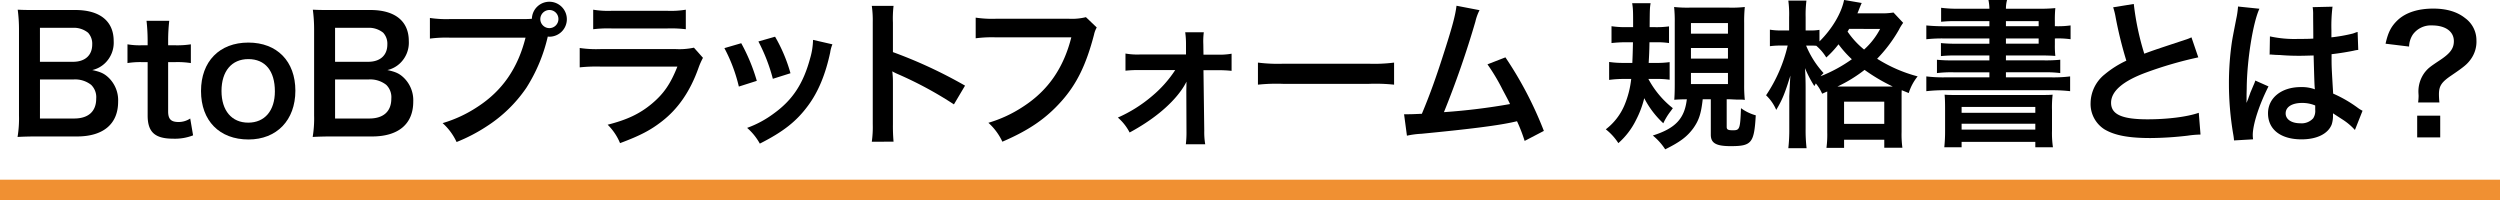 <svg xmlns="http://www.w3.org/2000/svg" width="724" height="58.039" viewBox="0 0 724 58.039">
  <g id="Group_231" data-name="Group 231" transform="translate(-638 -5920.961)">
    <g id="Group_167" data-name="Group 167">
      <path id="Path_1573" data-name="Path 1573" d="M648.974,5960.48c-2.669,0-4,.045-5.889.139a32.852,32.852,0,0,0,.414-6.211v-24.982a43.849,43.849,0,0,0-.368-5.658c1.932.091,2.668.091,5.8.091h10.858c7.131,0,11.133,3.221,11.133,8.973a8.229,8.229,0,0,1-2.576,6.486,7.8,7.8,0,0,1-3.635,1.932c2.347.506,3.405.967,4.647,2.117a9.078,9.078,0,0,1,2.852,7.037c0,6.442-4.278,10.076-11.915,10.076Zm10.167-21.623c3.5,0,5.566-1.886,5.566-5.013a4.686,4.686,0,0,0-1.2-3.405,6.53,6.53,0,0,0-4.416-1.425h-9.524v9.843Zm-9.57,16.424h9.891c4.1,0,6.4-2.023,6.4-5.75a4.985,4.985,0,0,0-1.472-4,7.512,7.512,0,0,0-5.014-1.564h-9.8Z"/>
      <path id="Path_1574" data-name="Path 1574" d="M687.016,5926.988a50.894,50.894,0,0,0-.323,5.658v1.428h1.933a26.4,26.4,0,0,0,4.646-.277v5.43a25.244,25.244,0,0,0-4.508-.278h-2.071v14.262c0,2.254.828,3.082,3.037,3.082a6.078,6.078,0,0,0,3.359-1.012l.828,4.877a14.385,14.385,0,0,1-5.751.967c-5.291,0-7.407-1.887-7.407-6.717v-15.459h-1.748a23.132,23.132,0,0,0-4.094.278v-5.43a21.11,21.11,0,0,0,4.14.277h1.7v-1.428a52.98,52.98,0,0,0-.322-5.658Z"/>
      <path id="Path_1575" data-name="Path 1575" d="M696.214,5947.322c0-8.556,5.337-14.031,13.71-14.031,8.327,0,13.617,5.43,13.617,13.939s-5.383,14.124-13.571,14.124C701.551,5961.354,696.214,5955.926,696.214,5947.322Zm5.934,0c0,5.658,2.945,9.157,7.73,9.157s7.728-3.452,7.728-9.065c0-5.934-2.806-9.338-7.682-9.338C705.093,5938.076,702.148,5941.572,702.148,5947.322Z"/>
      <path id="Path_1576" data-name="Path 1576" d="M734.441,5960.48c-2.669,0-4,.045-5.888.139a32.847,32.847,0,0,0,.414-6.211v-24.982a44.036,44.036,0,0,0-.368-5.658c1.931.091,2.668.091,5.8.091h10.856c7.131,0,11.134,3.221,11.134,8.973a8.229,8.229,0,0,1-2.576,6.486,7.809,7.809,0,0,1-3.635,1.932c2.346.506,3.4.967,4.646,2.117a9.075,9.075,0,0,1,2.853,7.037c0,6.442-4.278,10.076-11.915,10.076Zm10.167-21.623c3.5,0,5.567-1.886,5.567-5.013a4.686,4.686,0,0,0-1.2-3.405,6.533,6.533,0,0,0-4.417-1.425h-9.523v9.843Zm-9.569,16.424h9.892c4.093,0,6.394-2.023,6.394-5.75a4.985,4.985,0,0,0-1.472-4,7.513,7.513,0,0,0-5.015-1.564h-9.8Z"/>
      <path id="Path_1577" data-name="Path 1577" d="M789.506,5926.482c.828,0,1.518,0,2.53-.091a5.062,5.062,0,1,1,5.107,5.2,2.986,2.986,0,0,1-.506-.047,47.369,47.369,0,0,1-6.211,14.859,40.1,40.1,0,0,1-11.455,11.133,48.867,48.867,0,0,1-8.742,4.555,16.926,16.926,0,0,0-4.047-5.475,37.448,37.448,0,0,0,10.075-4.691c7.177-4.647,11.684-11.133,13.939-20.059H768.3a36.412,36.412,0,0,0-5.8.276v-5.981a32.423,32.423,0,0,0,5.889.322Zm4.969,0a2.622,2.622,0,1,0,5.244,0,2.593,2.593,0,0,0-2.622-2.623A2.653,2.653,0,0,0,794.475,5926.482Z"/>
      <path id="Path_1578" data-name="Path 1578" d="M841.579,5937.707a20.816,20.816,0,0,0-1.288,2.9c-2.393,6.764-5.889,11.87-10.674,15.551-3.266,2.53-6.257,4.094-12.053,6.256a16.015,16.015,0,0,0-3.588-5.336c5.612-1.426,9.247-3.129,12.789-6.072,3.4-2.854,5.382-5.66,7.407-10.766h-22.4a46.344,46.344,0,0,0-5.889.231v-5.614a32.635,32.635,0,0,0,5.98.323h21.9a20.13,20.13,0,0,0,5.2-.414Zm-31.79-13.939a26.127,26.127,0,0,0,5.383.322h16.056a26.116,26.116,0,0,0,5.382-.322v5.658a35.478,35.478,0,0,0-5.291-.229H815.08a35.487,35.487,0,0,0-5.291.229Z"/>
      <path id="Path_1579" data-name="Path 1579" d="M852.662,5933.475a53.05,53.05,0,0,1,4.509,10.9l-5.2,1.656a46.021,46.021,0,0,0-4.187-11.133Zm26.407.322a9.7,9.7,0,0,0-.644,2.346c-1.334,6.257-3.4,11.318-6.349,15.32-3.4,4.646-7.222,7.637-14.031,11.088a16.666,16.666,0,0,0-3.681-4.555,29.854,29.854,0,0,0,7.822-4.232c5.382-3.91,8.464-8.6,10.443-15.965a20.4,20.4,0,0,0,.828-5.289Zm-16.608-2.207a45.227,45.227,0,0,1,4.463,10.58l-5.107,1.611a50.634,50.634,0,0,0-4.186-10.812Z"/>
      <path id="Path_1580" data-name="Path 1580" d="M890.474,5962a31,31,0,0,0,.276-5.152v-29.489a29.693,29.693,0,0,0-.276-4.693h6.3a31.02,31.02,0,0,0-.183,4.83v8.557a135.207,135.207,0,0,1,20.886,9.707l-3.22,5.43a108.848,108.848,0,0,0-16.286-8.788,14.329,14.329,0,0,1-1.565-.783,23.812,23.812,0,0,1,.185,3.129v12.147a50.916,50.916,0,0,0,.183,5.1Z"/>
      <path id="Path_1581" data-name="Path 1581" d="M955.615,5928.92a6.939,6.939,0,0,0-.782,2.07c-2.3,8.787-5.015,14.309-9.431,19.278-4.508,5.06-9.431,8.418-17.114,11.73a16.961,16.961,0,0,0-4.049-5.475,37.419,37.419,0,0,0,10.075-4.691c7.177-4.646,11.686-11.135,13.94-20.059h-21.9a36.383,36.383,0,0,0-5.795.276v-5.981a32.336,32.336,0,0,0,5.888.323h21.116a16.775,16.775,0,0,0,4.922-.461Z"/>
      <path id="Path_1582" data-name="Path 1582" d="M968.079,5941.25a34.633,34.633,0,0,0-4.141.184v-4.969a19.789,19.789,0,0,0,4.141.277h13.387v-2.806a23.953,23.953,0,0,0-.23-3.635h5.383a21.118,21.118,0,0,0-.139,3.451l.046,3.035h4a19.808,19.808,0,0,0,4.141-.275v4.968a33.366,33.366,0,0,0-4.187-.183h-3.957l.231,17.527a21.03,21.03,0,0,0,.276,3.91H981.42a28.346,28.346,0,0,0,.184-3.771l-.045-11.5c0-.506.045-2.3.045-2.852a17.916,17.916,0,0,1-1.564,2.577c-3.128,4.369-8.327,8.6-14.9,12.144a14.436,14.436,0,0,0-3.406-4.324,40.333,40.333,0,0,0,9.892-6.211,34.024,34.024,0,0,0,6.717-7.545Z"/>
      <path id="Path_1583" data-name="Path 1583" d="M1002.3,5939.088a45.291,45.291,0,0,0,7.452.322h24.521a45.3,45.3,0,0,0,7.453-.322v6.394a50.5,50.5,0,0,0-7.5-.23H1009.8a50.5,50.5,0,0,0-7.5.23Z"/>
      <path id="Path_1584" data-name="Path 1584" d="M1066.474,5923.906a14.021,14.021,0,0,0-1.2,3.313,273.27,273.27,0,0,1-9.109,26.222,181.959,181.959,0,0,0,19.139-2.345c-.507-1.106-1.059-2.117-2.163-4.188a56.923,56.923,0,0,0-4.371-7.314l5.2-2.024a107.576,107.576,0,0,1,11.133,21.3l-5.566,2.9a47.461,47.461,0,0,0-2.209-5.7c-.6.137-.6.137-1.656.368-4.647.966-12.283,1.931-26.038,3.265a25.279,25.279,0,0,0-4.187.553l-.828-6.211h1.2c.92,0,2.024-.045,3.956-.137,2.439-5.8,4.279-11,6.671-18.541,2.162-6.761,3.036-10.029,3.359-12.744Z"/>
      <path id="Path_1585" data-name="Path 1585" d="M1115.369,5943.826a26.983,26.983,0,0,0,7.085,8.465c-.275.369-.46.645-.6.828a18.37,18.37,0,0,0-2.162,3.543,26.446,26.446,0,0,1-5.52-7.269,27.731,27.731,0,0,1-2.347,6.257,21.518,21.518,0,0,1-5.152,6.762,16.012,16.012,0,0,0-3.635-4,17.261,17.261,0,0,0,5.429-7.039,27.234,27.234,0,0,0,1.932-7.545h-2.07a30.15,30.15,0,0,0-4.325.276v-5.2a26.856,26.856,0,0,0,4.095.276h2.622c.092-2.024.138-3.405.184-5.981h-2.346a36.72,36.72,0,0,0-3.865.231v-4.877a27.068,27.068,0,0,0,4.095.275h2.162c0-4.508,0-5.244-.276-6.945h5.337c-.231,1.517-.231,1.517-.277,6.945h1.611a26.59,26.59,0,0,0,4-.228v4.83a22.417,22.417,0,0,0-3.589-.231h-2.071c-.045,2.623-.091,3.588-.229,5.981h2.07a26.236,26.236,0,0,0,4-.231v5.108a22.4,22.4,0,0,0-3.589-.231Zm15.735,5.889c-.46,4.187-1.1,6.072-2.715,8.373-1.794,2.437-3.773,3.957-8.143,6.119a17.4,17.4,0,0,0-3.589-4c6.533-2.07,9.2-4.877,9.846-10.49-1.288,0-2.53.047-3.635.139.092-1.151.139-2.577.139-4.555v-17.758a39.189,39.189,0,0,0-.185-4.555,34.956,34.956,0,0,0,4.417.184h11.593a33.056,33.056,0,0,0,4.463-.184,41.759,41.759,0,0,0-.185,4.647v17.849a40.925,40.925,0,0,0,.185,4.416,6.166,6.166,0,0,0-1.334-.091h-.921c-1.1-.045-1.84-.092-1.932-.092h-1.058v7.959c0,.828.368,1.012,1.841,1.012,1.931,0,2.07-.368,2.3-6.4a13.193,13.193,0,0,0,4.279,2.07c-.46,8.051-1.2,8.926-7.269,8.926-4.232,0-5.751-.875-5.751-3.312v-10.26Zm-3.405-19h10.719v-3.082H1127.7Zm0,7.223h10.719v-3.083H1127.7Zm0,7.361h10.719v-3.221H1127.7Z"/>
      <path id="Path_1586" data-name="Path 1586" d="M1165.694,5948.1a12.316,12.316,0,0,0-1.84-2.99c-.138.323-.23.414-.415.781a33.322,33.322,0,0,1-2.713-5.2c.137,2.162.183,3.774.183,6.028v11.5a45.083,45.083,0,0,0,.277,5.658H1155.9a47.244,47.244,0,0,0,.276-5.658v-9.385c.183-3.957.183-3.957.322-5.983-1.61,5.2-2.347,7-4.1,9.938a12.751,12.751,0,0,0-2.944-4.233,43.063,43.063,0,0,0,6.257-14.4h-1.748a23.43,23.43,0,0,0-3.4.184v-4.786a19.522,19.522,0,0,0,3.45.231h2.116v-3.865a30.3,30.3,0,0,0-.23-4.784h5.245a33.126,33.126,0,0,0-.231,4.784v3.865h1.334a14.267,14.267,0,0,0,2.669-.184v3.358c3.634-3.588,6.349-8.143,7.131-12.008l5.106.875c-.23.461-.322.736-.782,1.84a11.75,11.75,0,0,1-.46,1.15h6.441a20.362,20.362,0,0,0,4-.23l2.805,2.99a13.9,13.9,0,0,0-1.242,2.025,41.466,41.466,0,0,1-6.3,8.373,41.927,41.927,0,0,0,11.732,5.106,14.461,14.461,0,0,0-2.576,4.83l-2.025-.828c-.046.553-.046.875-.046,1.933v10.121a28.894,28.894,0,0,0,.231,4.6h-5.245v-2.3h-11.639v2.346h-5.106a29.3,29.3,0,0,0,.229-4.555v-11.777Zm-4.646-13.939a26.706,26.706,0,0,0,5.06,7.959c-.414.414-.552.551-.874.92a42.3,42.3,0,0,0,9.063-4.924,30.613,30.613,0,0,1-3.864-4.324,28.633,28.633,0,0,1-3.542,3.818,14,14,0,0,0-2.9-3.4c-.874-.045-1.1-.045-1.7-.045Zm24.152,11.869h.966a52.844,52.844,0,0,1-8.188-4.832,40.985,40.985,0,0,1-7.868,4.832Zm-13.157,10.811h11.639V5950.4h-11.639Zm1.472-27.512c-.184.322-.23.414-.46.783a24.273,24.273,0,0,0,4.785,5.2,21.2,21.2,0,0,0,4.646-5.98Z"/>
      <path id="Path_1587" data-name="Path 1587" d="M1214.132,5927.08h-9.477a38.525,38.525,0,0,0-4.509.184v-4.047a37.082,37.082,0,0,0,5.061.275h8.925a14.216,14.216,0,0,0-.276-2.531h5.383a9.706,9.706,0,0,0-.322,2.531h9.247a48.565,48.565,0,0,0,5.061-.183,34.381,34.381,0,0,0-.138,3.91v1.334h.367a26.071,26.071,0,0,0,4.187-.231v4a26.06,26.06,0,0,0-4.325-.228h-.229v1.793a26.62,26.62,0,0,0,.138,3.267c-1.334-.092-2.715-.138-4.786-.138h-9.522v1.425h10.949a41.663,41.663,0,0,0,4.784-.183v3.865a33.768,33.768,0,0,0-4.784-.23h-10.949v1.472h13.3a38.919,38.919,0,0,0,5.291-.277v4.279a46.216,46.216,0,0,0-5.291-.277H1201.2a46.489,46.489,0,0,0-5.337.277v-4.279a40.644,40.644,0,0,0,5.337.277h12.927V5941.9h-10.4a33.41,33.41,0,0,0-4.785.23v-3.865a42.731,42.731,0,0,0,4.785.183h10.4v-1.425h-9.477a40.454,40.454,0,0,0-4.554.183v-3.771a39.781,39.781,0,0,0,4.554.183h9.477V5932.1h-12.973a42.693,42.693,0,0,0-5.291.228v-4a51.978,51.978,0,0,0,5.291.231h12.973Zm-12.835,25.809c0-2.621-.046-3.405-.138-4.508,1.15.092,1.84.092,4.876.092h21.485c3.083,0,3.864,0,4.922-.092a32.085,32.085,0,0,0-.183,4.508v5.935a28.307,28.307,0,0,0,.275,4.785h-5.106v-1.564h-21.347v1.564h-5.015a43.057,43.057,0,0,0,.231-4.74Zm4.784.736h21.347v-1.7h-21.347Zm0,4.877h21.347v-1.7h-21.347Zm22.313-31.422h-9.477v1.473h9.477Zm-9.477,5.016v1.517h9.477V5932.1Z"/>
      <path id="Path_1588" data-name="Path 1588" d="M1255.947,5922.111a77.4,77.4,0,0,0,3.036,14.4c2.991-1.1,2.991-1.1,11.915-4.049a12.264,12.264,0,0,0,1.749-.69l1.978,5.8a112.528,112.528,0,0,0-15.182,4.416c-6.716,2.485-10.075,5.428-10.075,8.741,0,3.359,3.129,4.785,10.535,4.785,5.751,0,11.41-.69,14.861-1.887l.506,6.3a28.868,28.868,0,0,0-3.727.322,97.233,97.233,0,0,1-10.766.689c-6.394,0-10.4-.781-13.34-2.529a8.706,8.706,0,0,1-4-7.683,10.806,10.806,0,0,1,4.094-8.235,28.513,28.513,0,0,1,6.257-3.957,117.381,117.381,0,0,1-3.083-12.467,19.714,19.714,0,0,0-.735-2.99Z"/>
      <path id="Path_1589" data-name="Path 1589" d="M1284.972,5961.631a16.62,16.62,0,0,0-.231-1.795,87.247,87.247,0,0,1-1.242-14.629,82.219,82.219,0,0,1,.874-12.191c.231-1.381.231-1.381,1.242-6.58a24.5,24.5,0,0,0,.506-3.405v-.183l6.211.644c-1.886,4-3.634,15.09-3.681,23.094-.046,1.656-.046,1.656-.046,2.393v.736a8.03,8.03,0,0,1-.045.967h.045c.231-.506.231-.506.553-1.334.092-.323.321-.828.552-1.565.414-.967.414-.967.874-2.07a8.731,8.731,0,0,0,.552-1.426l3.818,1.7c-2.714,5.338-4.554,11.041-4.554,14.078a9.03,9.03,0,0,0,.092,1.243Zm10.4-30.135a33.13,33.13,0,0,0,8.327.736c1.611,0,2.622,0,4.233-.091,0-2.715-.046-5.014-.046-6.9a12.894,12.894,0,0,0-.138-2.209l5.75-.136a45.166,45.166,0,0,0-.321,6.761v2.117a46.254,46.254,0,0,0,6.21-1.1c.276-.092.276-.092,1.013-.367l.368-.092.183,5.2a7.8,7.8,0,0,0-1.334.229c-1.564.322-3.956.736-6.394,1.013v1.012c0,2.576,0,2.668.46,10.4a36.647,36.647,0,0,1,7.222,4.187,8.776,8.776,0,0,0,1.288.781l-2.208,5.567a17.257,17.257,0,0,0-3.45-2.944c-1.564-1.013-2.623-1.7-2.9-1.886v.644a8.076,8.076,0,0,1-.368,2.576c-1.059,2.713-4.279,4.325-8.742,4.325-6.026,0-9.707-2.852-9.707-7.545,0-4.463,3.911-7.592,9.478-7.592a10.954,10.954,0,0,1,4.094.644c-.138-1.15-.184-3.4-.368-9.8-1.84.046-2.945.091-4.14.091-1.7,0-3.543-.045-5.7-.23-.644,0-1.151-.045-1.38-.045a6.734,6.734,0,0,0-.782-.047,2.166,2.166,0,0,0-.46-.045.832.832,0,0,0-.277.045Zm9.34,19.277c-2.944,0-4.785,1.151-4.785,3.036,0,1.7,1.656,2.853,4.232,2.853a4.525,4.525,0,0,0,3.727-1.426,3.859,3.859,0,0,0,.6-2.484v-1.242A9.617,9.617,0,0,0,1304.708,5950.773Z"/>
      <path id="Path_1590" data-name="Path 1590" d="M1338.287,5950.635a15.824,15.824,0,0,0,.139-1.932l-.047-.875a9.216,9.216,0,0,1,1.887-5.98c.965-1.151,1.334-1.471,4.324-3.45s4.049-3.4,4.049-5.521c0-2.807-2.439-4.555-6.349-4.555a6.443,6.443,0,0,0-5.52,2.623,6.662,6.662,0,0,0-1.1,3.5l-6.809-.828c.737-3.359,1.657-5.107,3.634-6.947,2.347-2.115,5.843-3.221,10.168-3.221q5.8,0,9.247,2.762a7.91,7.91,0,0,1,3.266,6.439,8.655,8.655,0,0,1-1.609,5.43c-1.059,1.473-1.933,2.207-5.66,4.738-2.852,1.932-3.588,3.038-3.588,5.475a21.92,21.92,0,0,0,.138,2.346Zm6.4,3.818v6.3h-6.67v-6.3Z"/>
    </g>
    <line id="Line_22" data-name="Line 22" x2="724" transform="translate(638 5976)" fill="none" stroke="#f09032" stroke-miterlimit="10" stroke-width="6"/>
  </g>
</svg>
